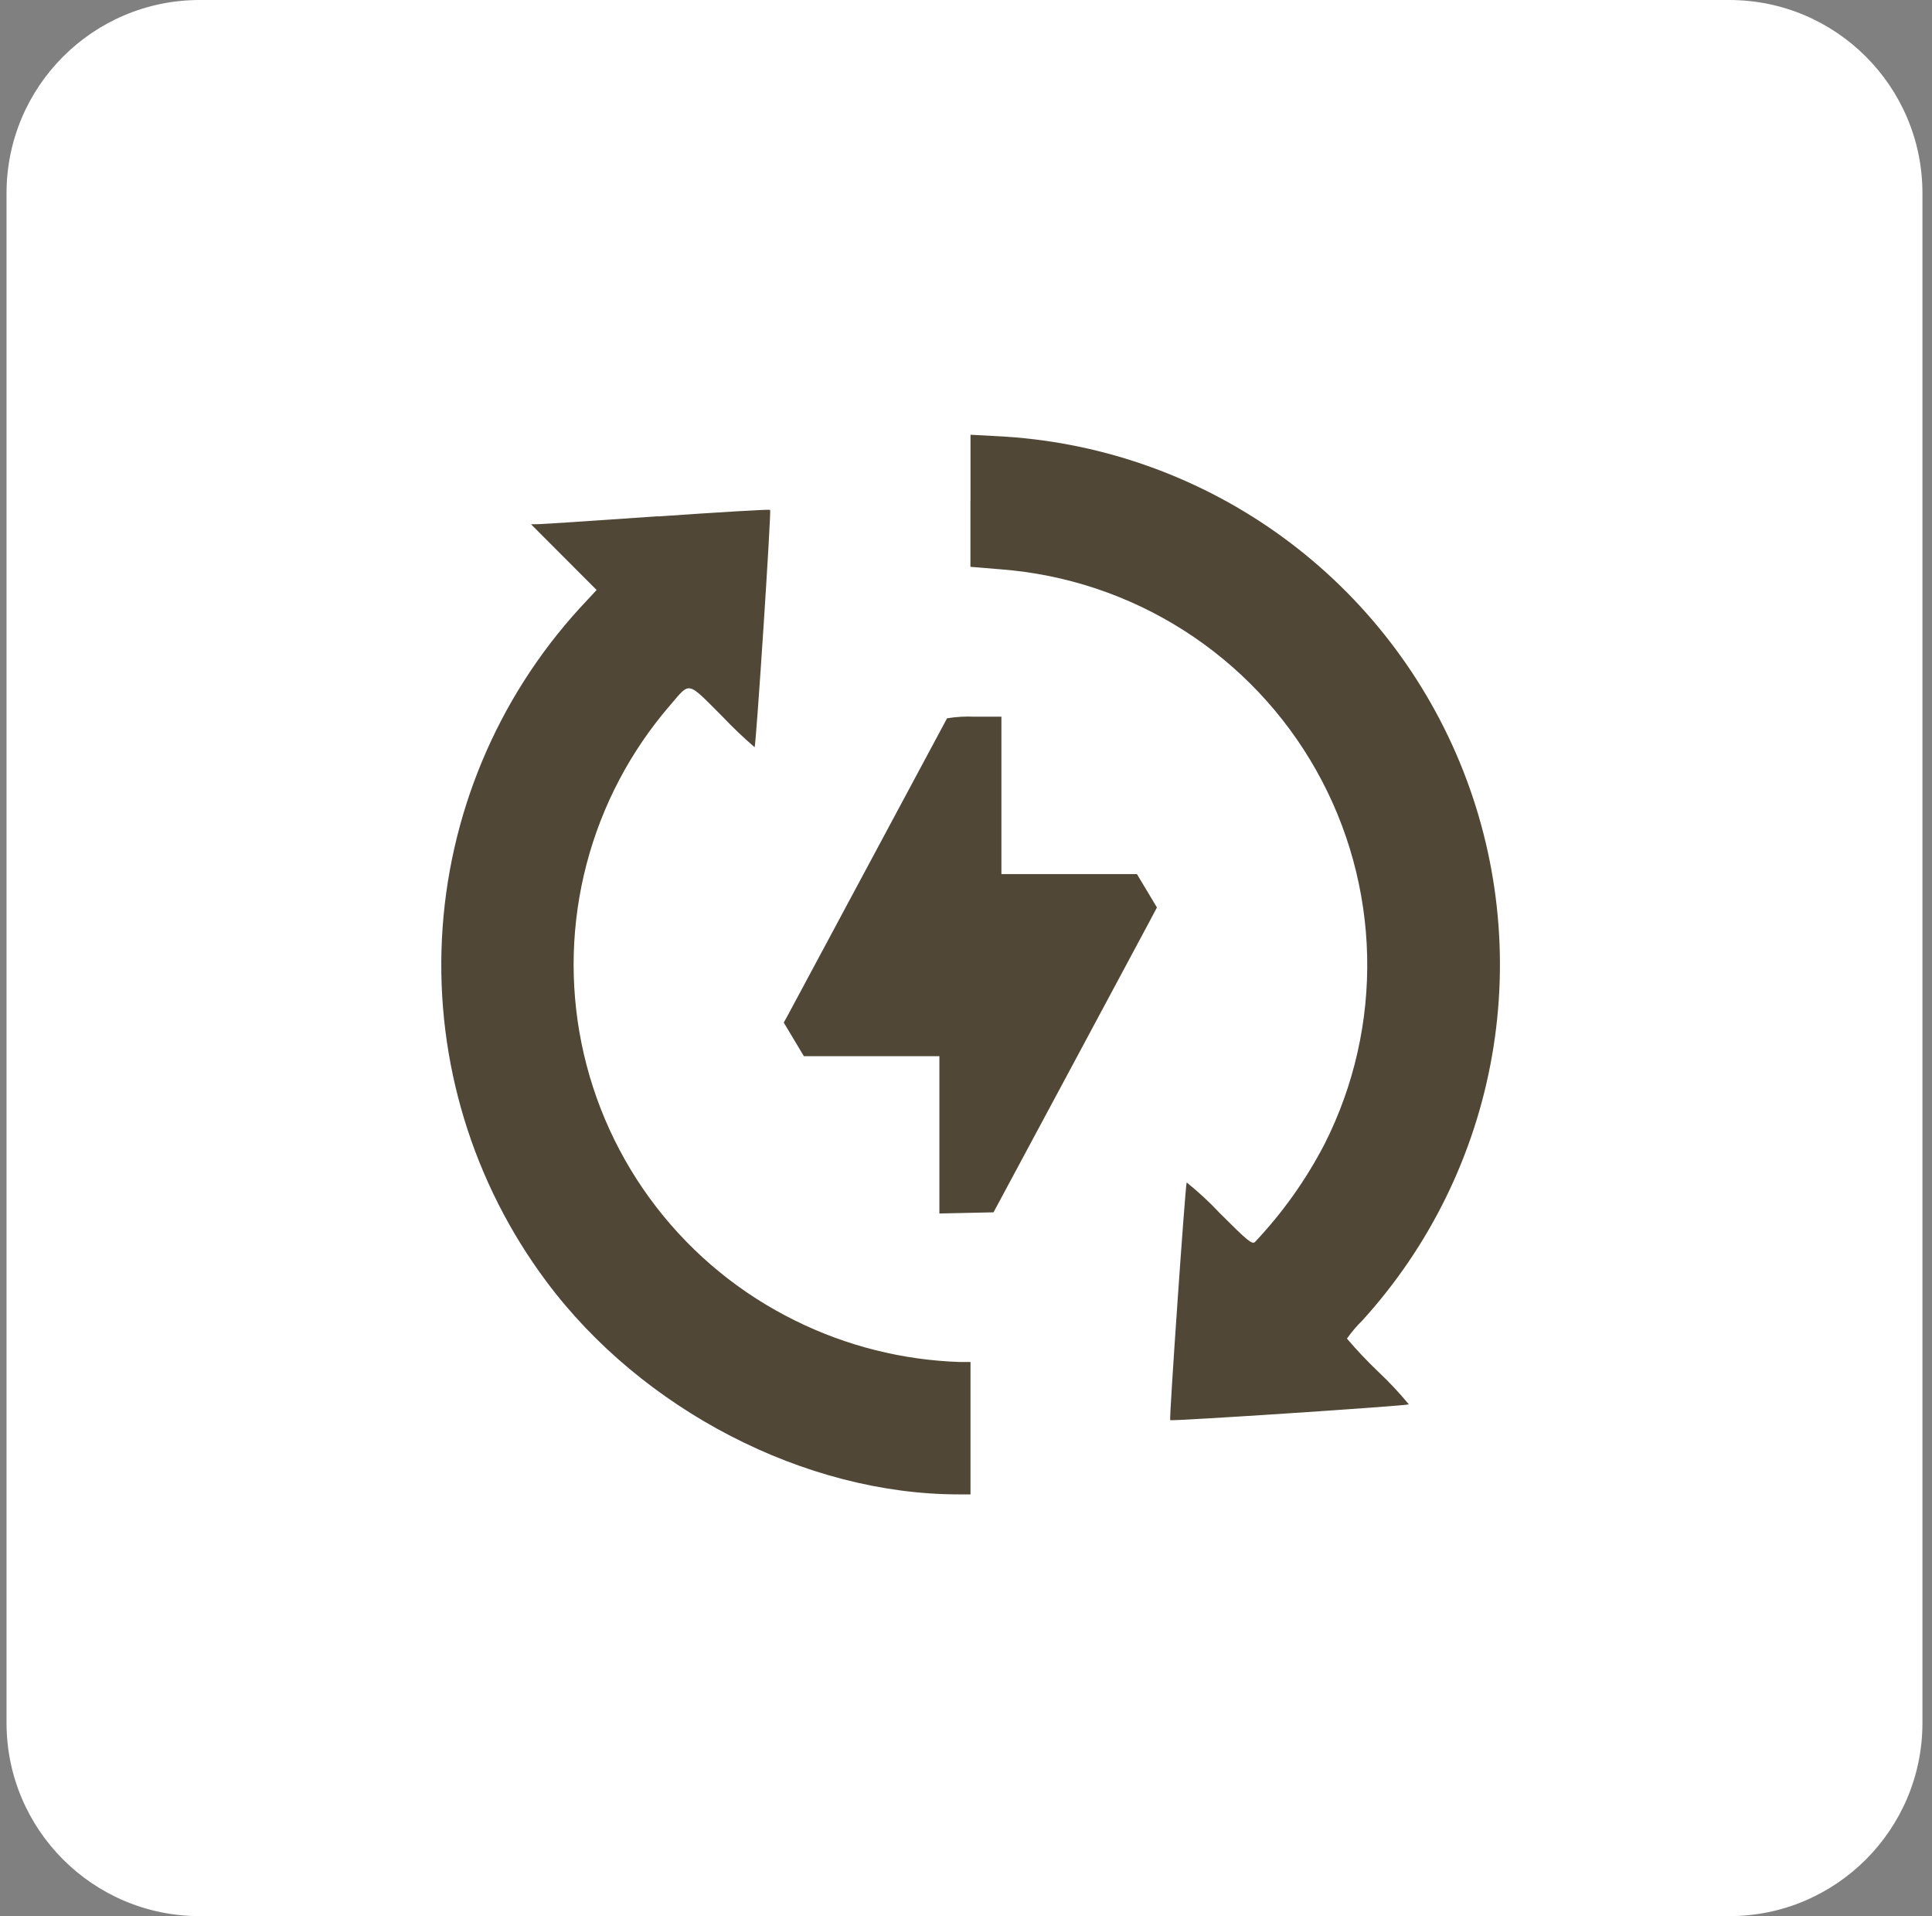 <svg xmlns="http://www.w3.org/2000/svg" width="120" height="119" viewBox="0 0 120 119" fill="none"><rect x="0" y="0" width="120" height="119" fill="#808080" stroke="none"/><path d="M107.406 0H12.406C5.779 0 0.406 5.373 0.406 12V107C0.406 113.627 5.779 119 12.406 119H107.406C114.033 119 119.406 113.627 119.406 107V12C119.406 5.373 114.033 0 107.406 0Z" fill="white"></path><path fill-rule="evenodd" clip-rule="evenodd" d="M60.275 31.102V35.202L62.175 35.359C66.212 35.671 70.109 36.972 73.524 39.148C76.938 41.324 79.763 44.307 81.75 47.835C83.737 51.362 84.825 55.325 84.916 59.373C85.008 63.42 84.101 67.428 82.275 71.042C81.123 73.265 79.665 75.316 77.946 77.136C77.76 77.291 77.507 77.083 75.757 75.336C75.12 74.654 74.435 74.02 73.707 73.436C73.628 73.515 72.616 88.085 72.682 88.196C72.731 88.278 87.414 87.307 87.505 87.216C86.918 86.504 86.286 85.83 85.614 85.198C84.928 84.543 84.276 83.854 83.661 83.133C83.946 82.729 84.267 82.351 84.62 82.005C88.81 77.396 91.604 71.69 92.675 65.554C93.746 59.418 93.051 53.103 90.67 47.347C88.289 41.591 84.321 36.63 79.229 33.043C74.136 29.456 68.129 27.39 61.907 27.087L60.28 27V31.1M40.88 32.062C37.1 32.327 33.78 32.546 33.495 32.551L32.983 32.56L35.02 34.6L37.057 36.64L36.002 37.776C30.852 43.416 27.828 50.675 27.449 58.303C27.071 65.932 29.362 73.454 33.929 79.576C39.868 87.563 50.018 92.807 59.541 92.808H60.28V84.586H59.606C56.067 84.468 52.594 83.596 49.419 82.03C46.033 80.369 43.073 77.952 40.767 74.967C38.462 71.982 36.873 68.507 36.122 64.811C35.371 61.114 35.479 57.295 36.437 53.646C37.395 49.998 39.178 46.619 41.648 43.768C42.886 42.327 42.648 42.274 44.877 44.504C45.508 45.171 46.173 45.805 46.869 46.404C46.964 46.309 47.916 31.735 47.833 31.664C47.787 31.625 44.656 31.809 40.876 32.073M58.82 44.615C58.789 44.668 56.611 48.729 53.98 53.64C51.349 58.551 49.08 62.779 48.939 63.04L48.681 63.508L49.306 64.55L49.93 65.592H58.347V75.363L60.028 75.327L61.709 75.291L66.33 66.683C68.872 61.949 71.156 57.689 71.405 57.216L71.859 56.357L71.238 55.321L70.617 54.285H62.2V44.51H60.539C59.964 44.483 59.388 44.517 58.82 44.61" fill="#504737"></path></svg>